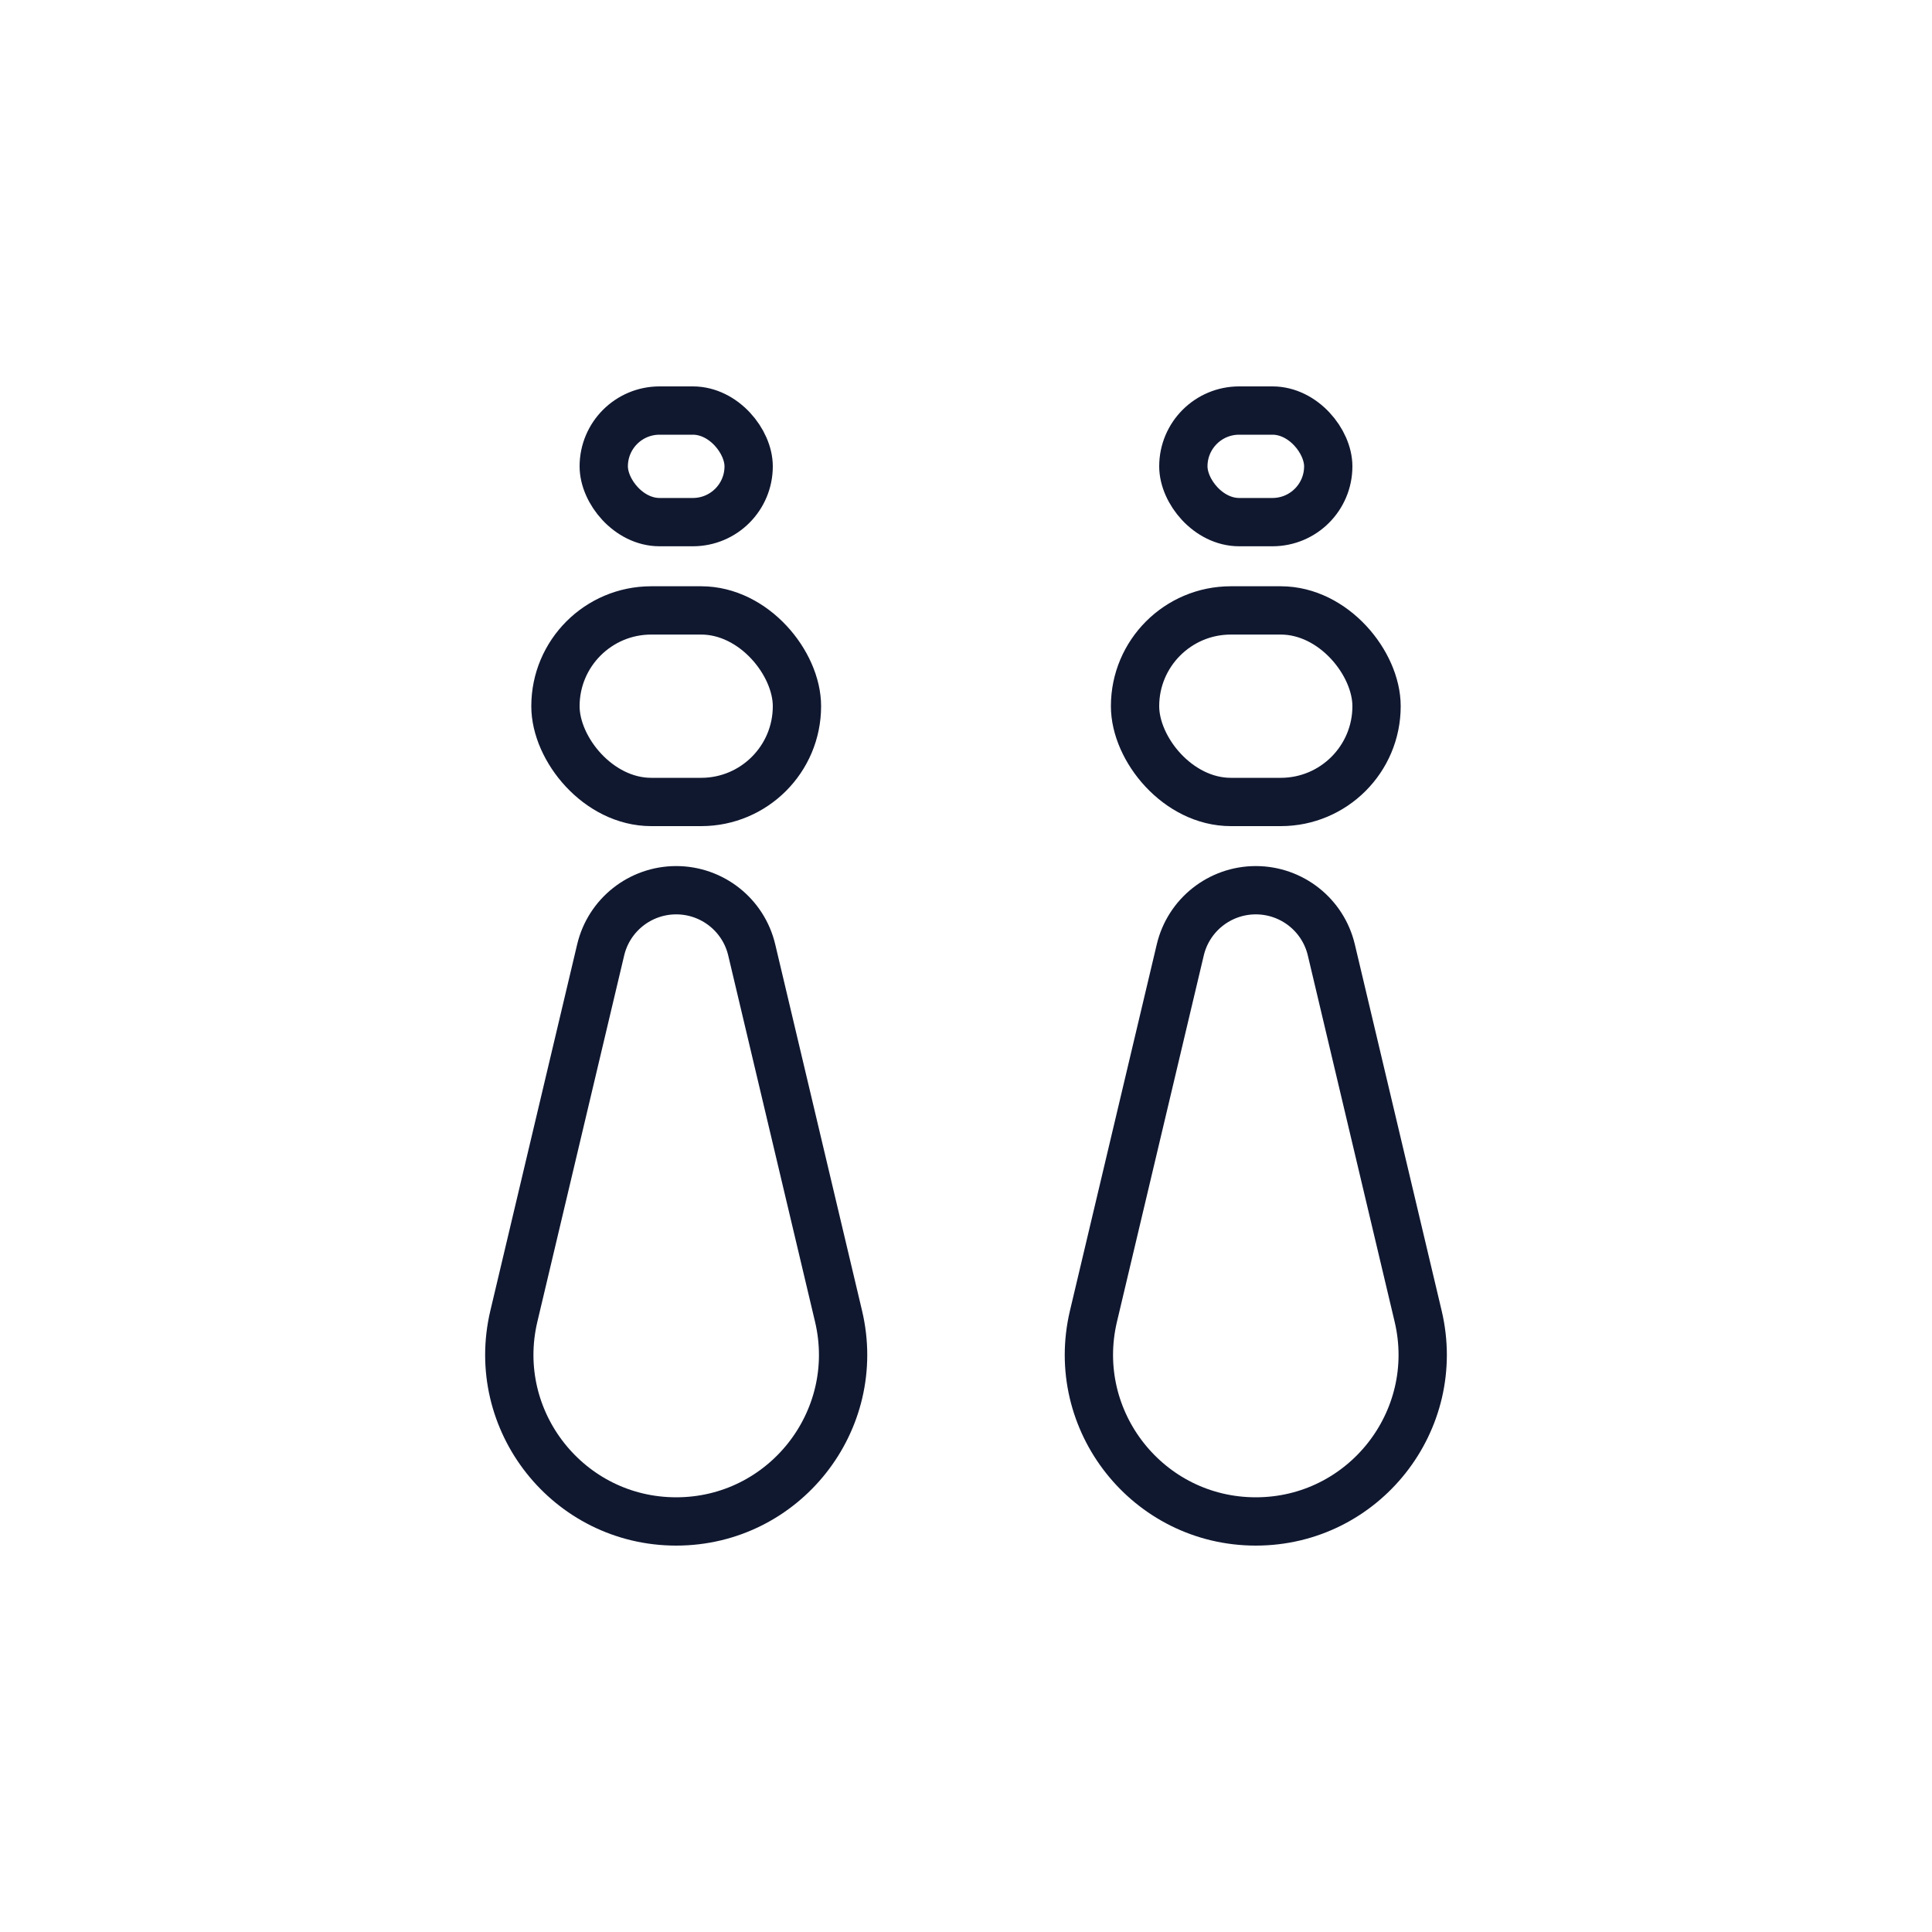 <svg width="40" height="40" viewBox="0 0 40 40" fill="none" xmlns="http://www.w3.org/2000/svg">
<rect width="40" height="40" fill="white"/>
<path d="M12.436 19.668C12.607 18.943 13.255 18.431 14 18.431C14.745 18.431 15.393 18.943 15.564 19.668L17.361 27.25C17.875 29.419 16.229 31.5 14 31.5C11.771 31.5 10.125 29.419 10.639 27.25L12.436 19.668Z" stroke="#101830"/>
<path d="M24.436 19.668C24.607 18.943 25.255 18.431 26 18.431C26.745 18.431 27.393 18.943 27.564 19.668L29.361 27.25C29.875 29.419 28.229 31.5 26 31.5C23.771 31.5 22.125 29.419 22.639 27.25L24.436 19.668Z" stroke="#101830"/>
<rect x="11.5" y="12.638" width="5" height="3.966" rx="1.983" stroke="#101830"/>
<rect x="12.5" y="8.5" width="3" height="2.31" rx="1.155" stroke="#101830"/>
<rect x="24.5" y="8.5" width="3" height="2.31" rx="1.155" stroke="#101830"/>
<rect x="23.5" y="12.638" width="5" height="3.966" rx="1.983" stroke="#101830"/>
</svg>
